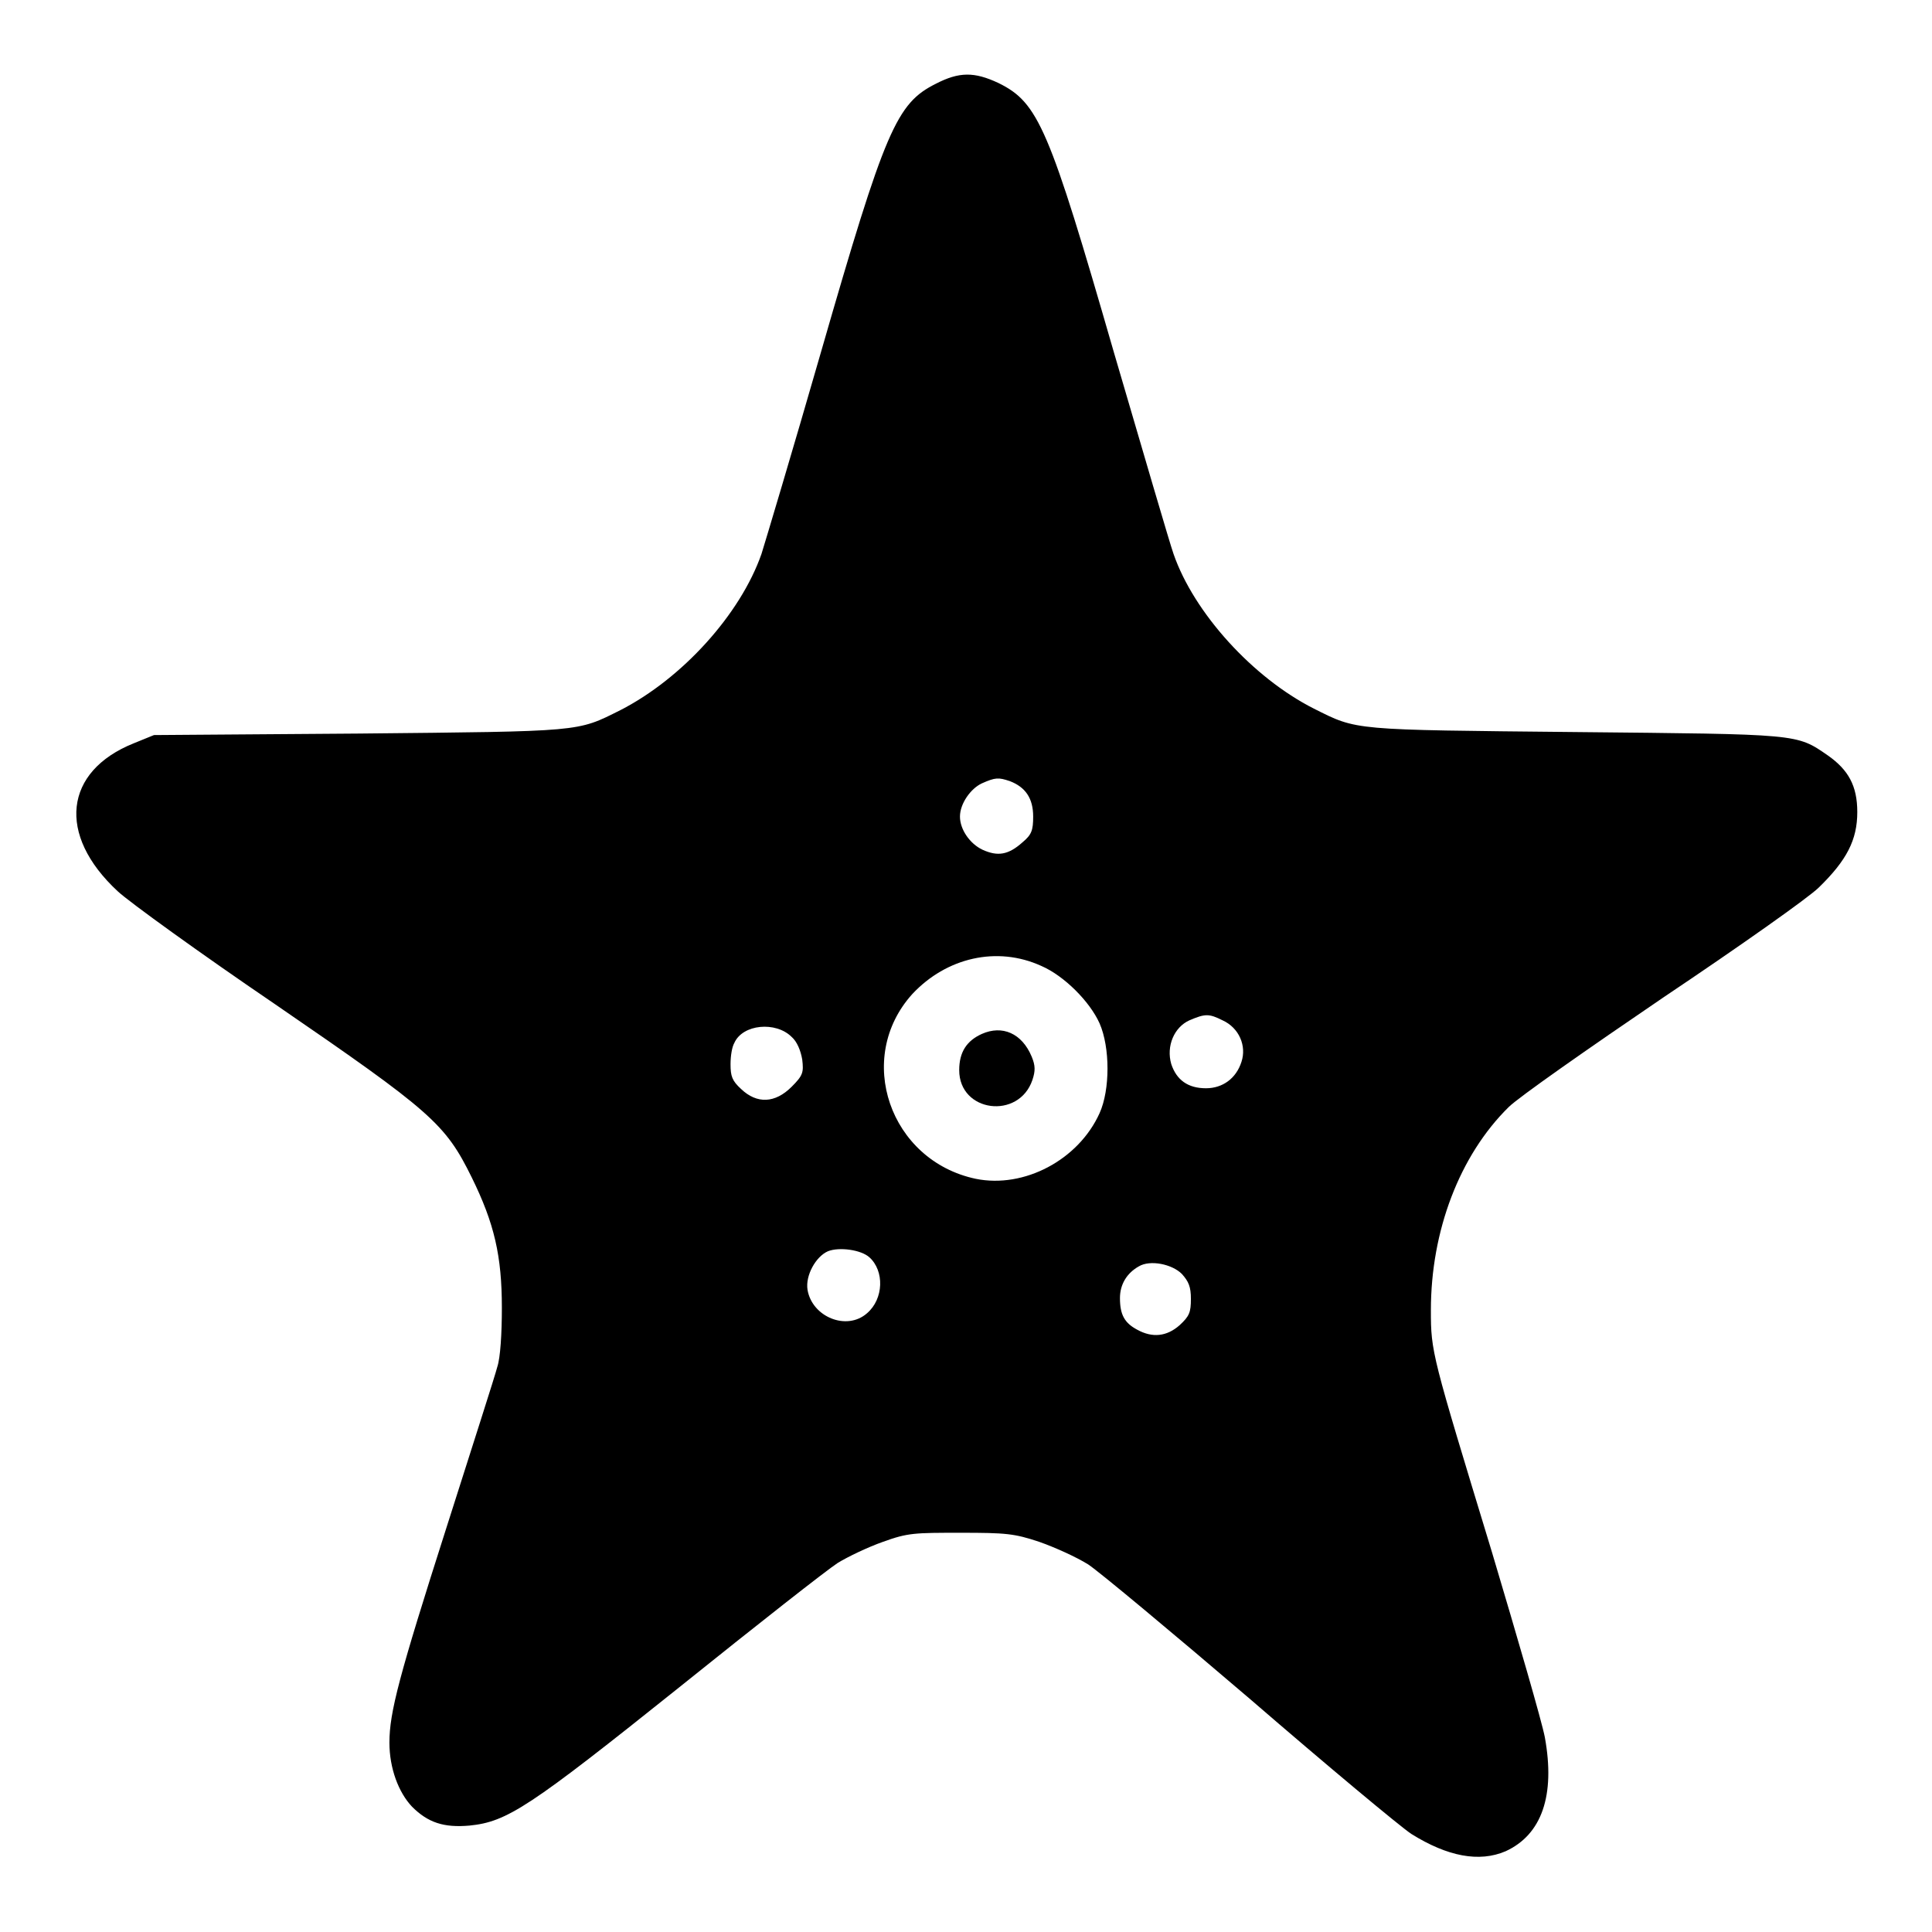 <?xml version="1.0" encoding="utf-8"?>
<!-- Svg Vector Icons : http://www.onlinewebfonts.com/icon -->
<!DOCTYPE svg PUBLIC "-//W3C//DTD SVG 1.1//EN" "http://www.w3.org/Graphics/SVG/1.1/DTD/svg11.dtd">
<svg version="1.1" xmlns="http://www.w3.org/2000/svg" xmlns:xlink="http://www.w3.org/1999/xlink" x="0px" y="0px" viewBox="0 0 256 256" enable-background="new 0 0 256 256" xml:space="preserve">
<g><g><g><path fill="#000000" d="M124,11.1c-5.2,2.6-6.7,6-15.2,35.5c-3.8,13.2-7.4,25.2-7.9,26.8c-2.8,8-10.5,16.5-18.7,20.7c-5.8,2.9-4.9,2.8-34.6,3.1l-27.2,0.2l-2.7,1.1c-9.2,3.7-10.2,12.1-2.1,19.6c1.5,1.4,10.9,8.2,20.9,15c20.7,14.2,22.5,15.8,26,22.9c3,6.1,4,10.4,4,17.3c0,3.4-0.2,6.6-0.6,7.8c-0.3,1.2-3.4,10.8-6.8,21.5c-6.2,19.4-7.5,24.3-7.5,28.3c0,3.4,1.2,6.6,3,8.5c2.1,2.1,4.2,2.8,7.6,2.5c5-0.5,7.9-2.4,27.9-18.4c10.2-8.2,19.5-15.5,20.9-16.4c1.3-0.8,4-2.1,6-2.8c3.3-1.2,4.2-1.2,10.3-1.2c6,0,7.1,0.1,10.4,1.2c2,0.7,4.9,2,6.5,3c1.5,1,11.1,9,21.4,17.8c10.3,8.9,19.9,16.9,21.4,17.9c4.8,3,9,3.8,12.5,2.3c4.8-2.2,6.6-7.4,5.2-15.1c-0.4-2.1-3.6-13.1-7-24.5c-8-26.3-8.1-26.5-8.1-32.1c0-10.5,3.8-20.5,10.3-26.9c1.3-1.3,10.6-7.8,20.6-14.6c10-6.7,19.2-13.2,20.5-14.5c3.7-3.6,5.1-6.3,5.1-10c0-3.5-1.2-5.6-3.9-7.5c-4.2-2.9-3.7-2.8-33.5-3.1c-29.7-0.3-28.8-0.2-34.6-3.1c-8.1-4.1-15.9-12.7-18.6-20.5c-0.5-1.4-4-13.4-7.9-26.7c-8.6-29.8-10-33.1-15.3-35.7C129.1,9.5,127.1,9.5,124,11.1z M133.8,103.5c2.1,0.8,3.1,2.3,3.1,4.7c0,1.8-0.2,2.4-1.4,3.4c-1.9,1.7-3.3,1.9-5.3,1c-1.7-0.8-3-2.7-3-4.4c0-1.7,1.4-3.7,2.9-4.4C131.9,103,132.3,103,133.8,103.5z M138,128c3,1.3,6.4,4.7,7.7,7.6c1.4,3.2,1.4,8.8,0,11.9c-2.8,6.2-10,10-16.4,8.7c-11.4-2.4-16.1-16-8.4-24.5C125.4,126.9,132.1,125.3,138,128z M162,135.2c2.2,1,3.2,3.4,2.5,5.5c-0.7,2.2-2.5,3.5-4.7,3.5c-2.4,0-3.9-1.1-4.6-3.2c-0.7-2.4,0.4-4.9,2.4-5.8C159.7,134.3,160.2,134.3,162,135.2z M104.9,137.4c0.7,0.6,1.2,1.8,1.4,3c0.2,1.7,0.1,2.1-1.4,3.6c-2.2,2.2-4.6,2.3-6.7,0.3c-1.2-1.1-1.4-1.7-1.4-3.3c0-1.1,0.2-2.3,0.5-2.8C98.4,135.7,102.8,135.3,104.9,137.4z M115.2,166.6c2,1.8,1.9,5.5-0.3,7.4c-2.7,2.4-7.3,0.5-7.9-3.1c-0.3-1.9,1.1-4.4,2.7-5.1C111.2,165.2,114.1,165.6,115.2,166.6z M156.6,168.8c0.9,1,1.2,1.7,1.2,3.3c0,1.8-0.2,2.3-1.5,3.5c-1.7,1.5-3.6,1.7-5.6,0.6c-1.7-0.9-2.3-2-2.3-4.2c0-1.8,0.9-3.3,2.5-4.2C152.4,166.9,155.3,167.5,156.6,168.8z"/><path fill="#000000" d="M130.1,137c-2,0.9-3,2.4-3,4.8c0,5.6,7.9,6.6,9.7,1.3c0.4-1.2,0.4-1.9-0.1-3.1C135.4,136.9,132.8,135.8,130.1,137z"/></g></g></g>
</svg>